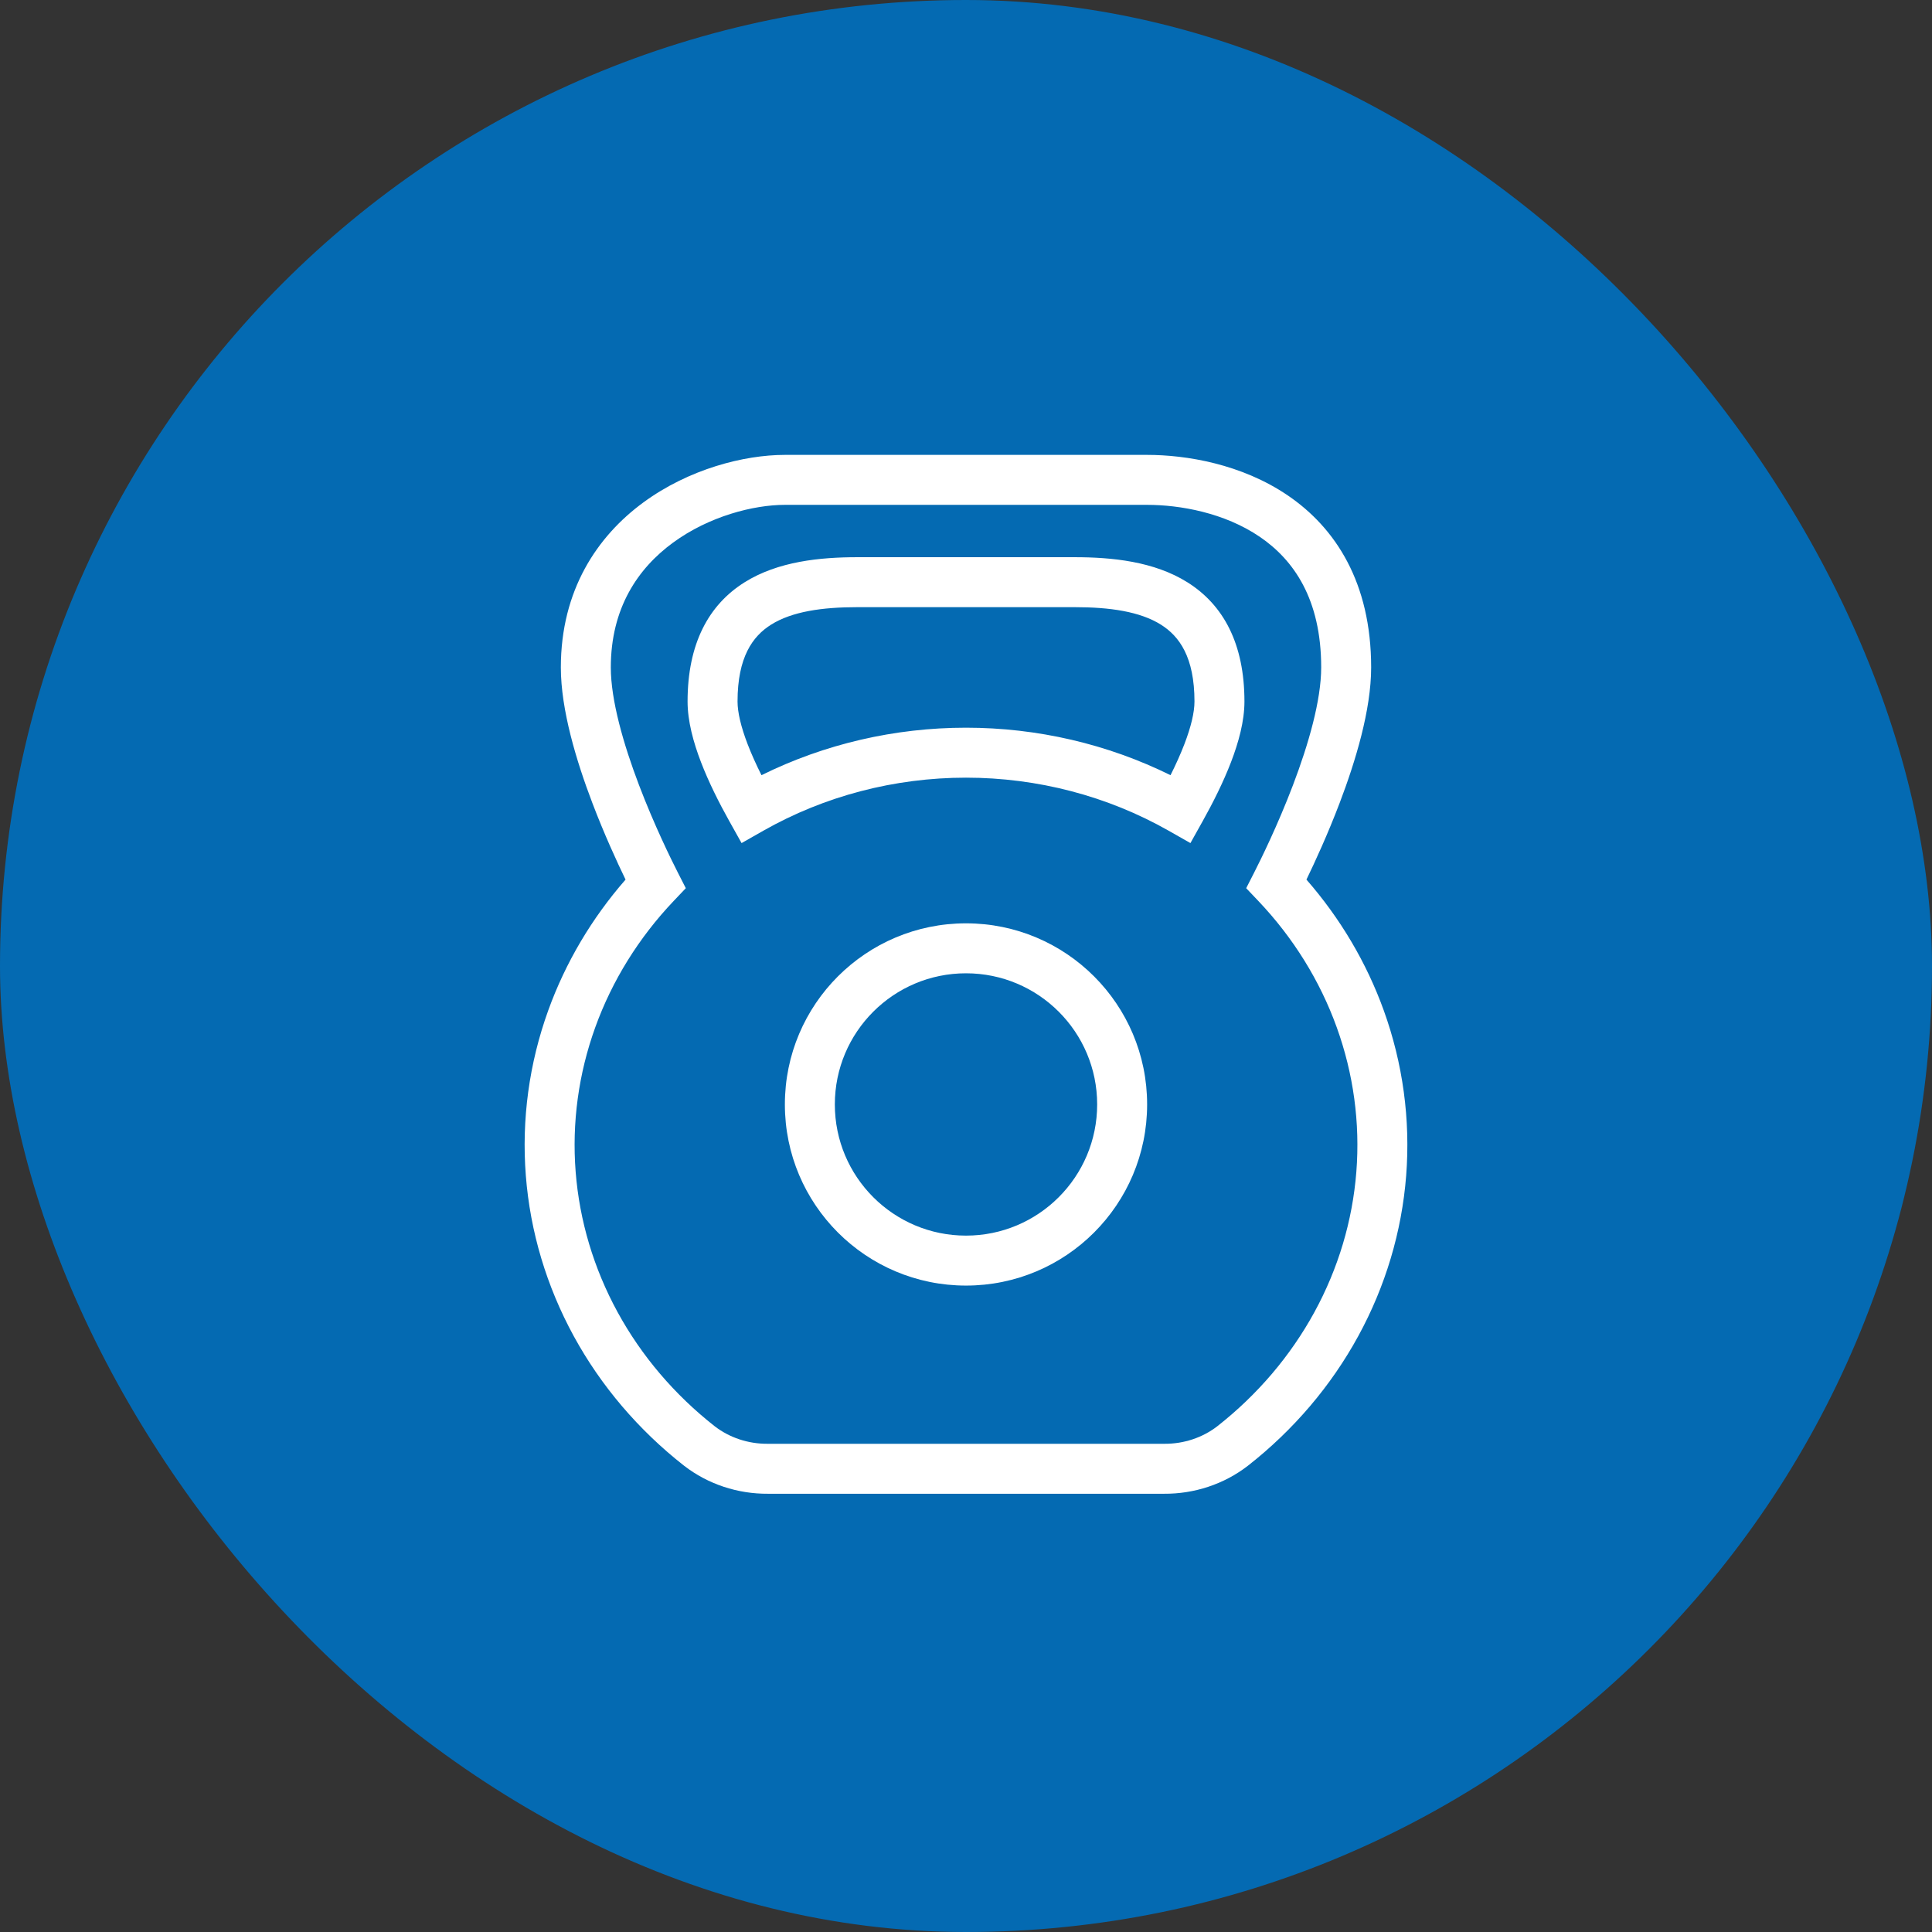 <svg width="116" height="116" viewBox="0 0 116 116" fill="none" xmlns="http://www.w3.org/2000/svg">
<rect x="0" y="0" width="116" height="116" fill="#333333" stroke="none"/>
<rect width="116" height="116" rx="58" fill="#046AB2"/>
<path fill-rule="evenodd" clip-rule="evenodd" d="M38.635 30.162C41.358 28.167 44.663 27.312 47.13 27.312H68.87C71.231 27.312 74.548 27.86 77.322 29.747C80.184 31.694 82.326 34.977 82.326 40.073C82.326 42.627 81.389 45.704 80.433 48.215C79.723 50.081 78.96 51.74 78.441 52.812C80.471 55.136 82.044 57.792 83.079 60.656C84.232 63.846 84.691 67.225 84.428 70.59C84.165 73.955 83.185 77.232 81.55 80.225C79.915 83.217 77.661 85.863 74.925 88.006L74.915 88.014C73.486 89.115 71.707 89.701 69.886 89.687H46.115C44.294 89.701 42.514 89.115 41.085 88.014L41.075 88.006C38.34 85.863 36.085 83.217 34.45 80.225C32.816 77.232 31.835 73.955 31.572 70.59C31.309 67.225 31.768 63.846 32.921 60.656C33.956 57.792 35.529 55.136 37.559 52.812C37.04 51.74 36.277 50.081 35.567 48.215C34.611 45.704 33.674 42.627 33.674 40.073C33.674 35.439 35.856 32.198 38.635 30.162ZM40.408 32.582C38.296 34.129 36.674 36.517 36.674 40.073C36.674 42.044 37.433 44.685 38.371 47.148C39.291 49.565 40.311 51.629 40.695 52.383L41.177 53.328L40.447 54.097C38.35 56.305 36.752 58.883 35.743 61.675C34.734 64.467 34.333 67.419 34.563 70.356C34.793 73.293 35.649 76.16 37.083 78.787C38.517 81.411 40.5 83.743 42.92 85.641C43.806 86.321 44.929 86.697 46.096 86.687L46.109 86.687L69.904 86.687C71.071 86.697 72.195 86.321 73.08 85.641C75.5 83.743 77.483 81.411 78.917 78.787C80.352 76.16 81.207 73.293 81.437 70.356C81.667 67.419 81.266 64.467 80.257 61.675C79.249 58.883 77.65 56.305 75.554 54.097L74.823 53.328L75.305 52.383C75.689 51.629 76.709 49.565 77.629 47.148C78.567 44.685 79.326 42.044 79.326 40.073C79.326 35.956 77.664 33.608 75.635 32.228C73.518 30.788 70.856 30.312 68.87 30.312H47.13C45.25 30.312 42.577 30.993 40.408 32.582ZM46.298 37.505C45.188 38.201 44.283 39.459 44.283 42.121C44.283 42.763 44.486 43.635 44.888 44.681C45.121 45.286 45.405 45.915 45.72 46.543C49.506 44.672 53.719 43.692 58 43.692C62.281 43.692 66.495 44.672 70.28 46.543C70.595 45.915 70.879 45.286 71.112 44.681C71.514 43.635 71.718 42.763 71.718 42.121C71.718 39.459 70.812 38.201 69.703 37.505C68.45 36.718 66.641 36.455 64.522 36.455H51.478C49.359 36.455 47.55 36.718 46.298 37.505ZM44.702 34.964C46.71 33.703 49.25 33.455 51.478 33.455H64.522C66.75 33.455 69.29 33.703 71.298 34.964C73.449 36.315 74.718 38.64 74.718 42.121C74.718 43.3 74.367 44.573 73.913 45.756C73.45 46.961 72.835 48.186 72.212 49.301L71.475 50.62L70.162 49.874C66.497 47.794 62.292 46.692 58 46.692C53.709 46.692 49.503 47.794 45.838 49.874L44.525 50.62L43.788 49.301C43.165 48.186 42.55 46.961 42.087 45.756C41.633 44.573 41.283 43.3 41.283 42.121C41.283 38.64 42.551 36.315 44.702 34.964Z" fill="white"/>
<path fill-rule="evenodd" clip-rule="evenodd" d="M58 58.438C53.651 58.438 50.125 61.963 50.125 66.312C50.125 70.662 53.651 74.188 58 74.188C62.349 74.188 65.875 70.662 65.875 66.312C65.875 61.963 62.349 58.438 58 58.438ZM47.125 66.312C47.125 60.306 51.994 55.438 58 55.438C64.006 55.438 68.875 60.306 68.875 66.312C68.875 72.319 64.006 77.188 58 77.188C51.994 77.188 47.125 72.319 47.125 66.312Z" fill="white"/>
</svg>
